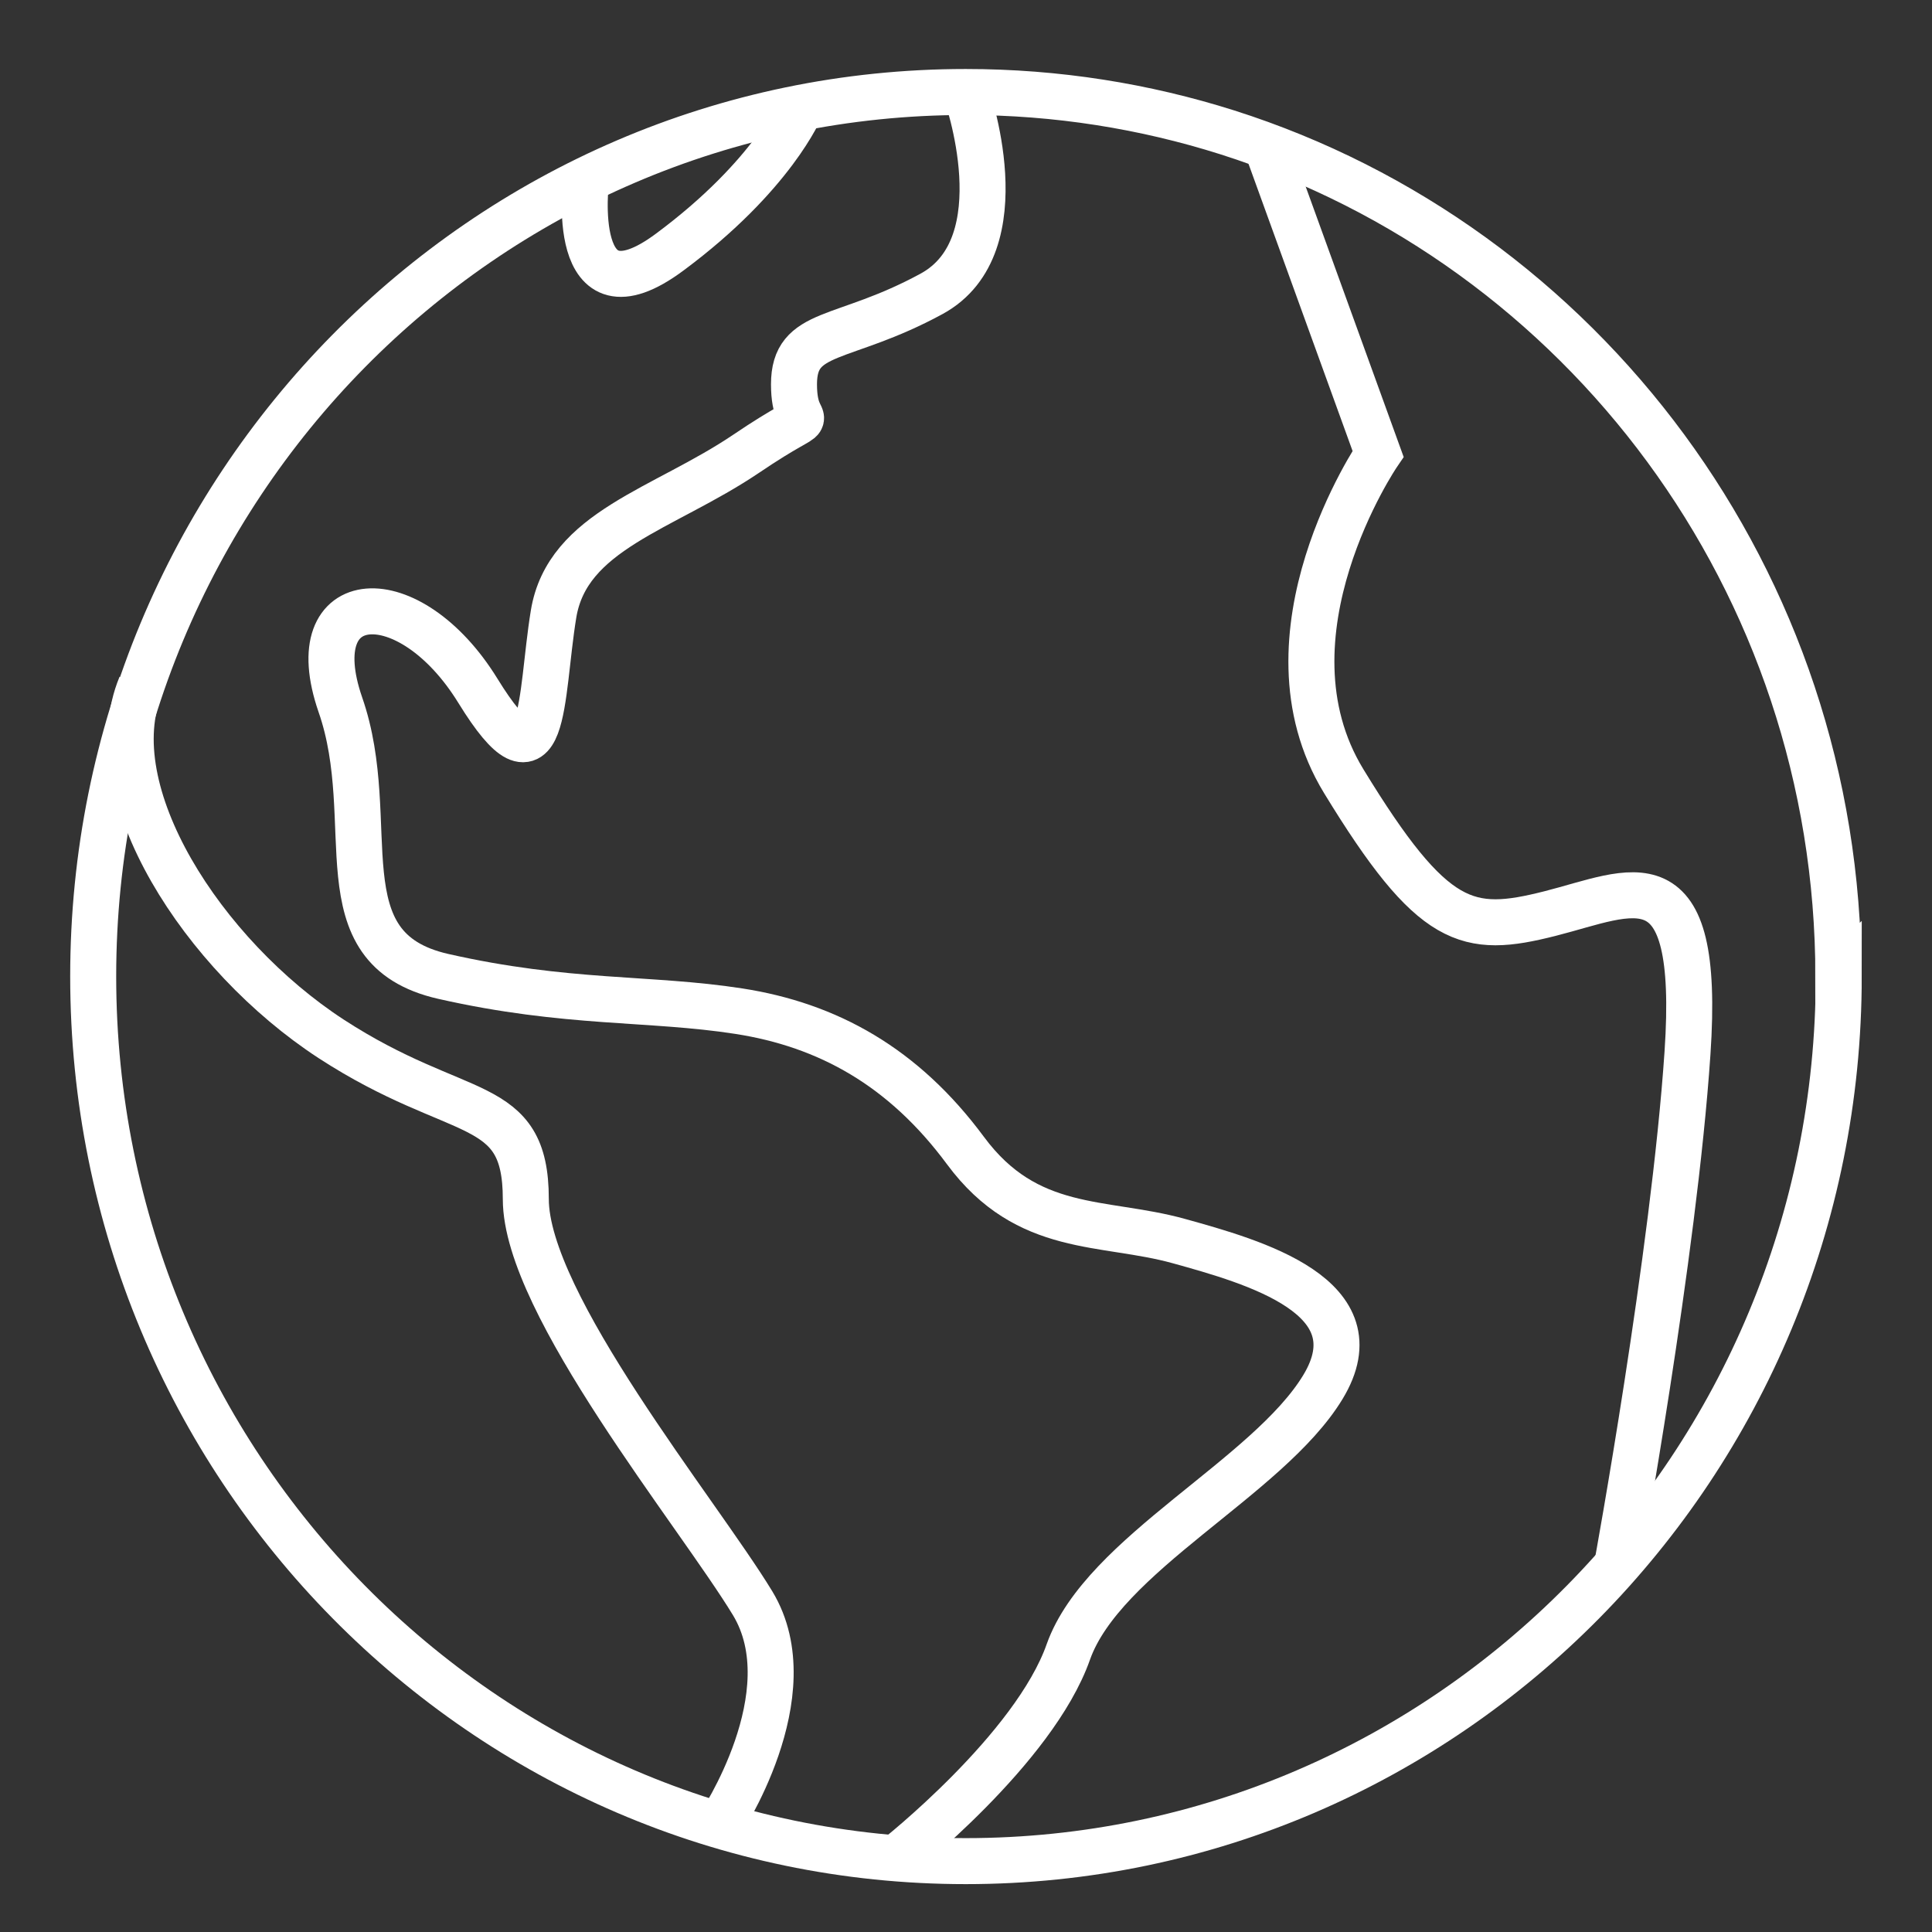 <?xml version="1.0" encoding="UTF-8"?>
<svg xmlns="http://www.w3.org/2000/svg" width="63" height="63" viewBox="0 0 63 63" fill="none">
  <rect x="0" y="0" width="63" height="63" fill="#333333" stroke="none"/>
  <path d="M59.959 31.839C59.959 47.769 47.211 60.689 31.493 60.689C15.775 60.689 3.039 47.769 3.039 31.839C3.039 15.908 15.775 3 31.493 3C34.464 3 37.326 3.463 40.02 4.316C51.577 7.985 59.947 18.931 59.947 31.851L59.959 31.839Z" stroke="white" stroke-width="1.5" stroke-miterlimit="10"></path>
  <path d="M52.73 51.048C52.73 51.048 54.582 40.931 55.027 34.337C55.472 27.755 53.235 29.108 50.541 29.791C47.847 30.473 46.729 30.242 43.819 25.476C40.908 20.71 44.937 14.799 44.937 14.799L41.293 4.743" stroke="white" stroke-width="1.5" stroke-miterlimit="10"></path>
  <path d="M31.495 3C31.495 3 33.287 7.997 30.377 9.582C27.466 11.166 25.891 10.716 25.891 12.532C25.891 14.348 27.009 12.983 24.327 14.799C21.633 16.615 18.495 17.297 18.05 20.028C17.605 22.758 17.821 26.159 15.584 22.526C13.347 18.894 9.764 19.113 11.098 22.977C12.445 26.841 10.425 30.924 14.454 31.839C18.483 32.753 21.176 32.521 24.087 32.972C26.997 33.423 29.462 34.788 31.483 37.519C33.503 40.249 35.969 39.786 38.434 40.468C40.899 41.151 44.928 42.284 43.136 45.234C41.344 48.184 35.969 50.682 34.838 53.864C33.72 57.045 29.21 60.592 29.21 60.592" stroke="white" stroke-width="1.5" stroke-miterlimit="10"></path>
  <path d="M23.46 59.519C23.46 59.519 26.334 55.241 24.542 52.279C22.75 49.33 17.146 42.516 17.146 39.103C17.146 35.69 14.993 36.605 10.796 33.874C6.611 31.144 3.16 25.793 4.591 22.356" stroke="white" stroke-width="1.5" stroke-miterlimit="10"></path>
  <path d="M19.113 5.852C19.113 5.852 18.487 10.716 21.843 8.217C25.21 5.718 26.112 3.512 26.112 3.512" stroke="white" stroke-width="1.5" stroke-miterlimit="10"></path>
</svg>
